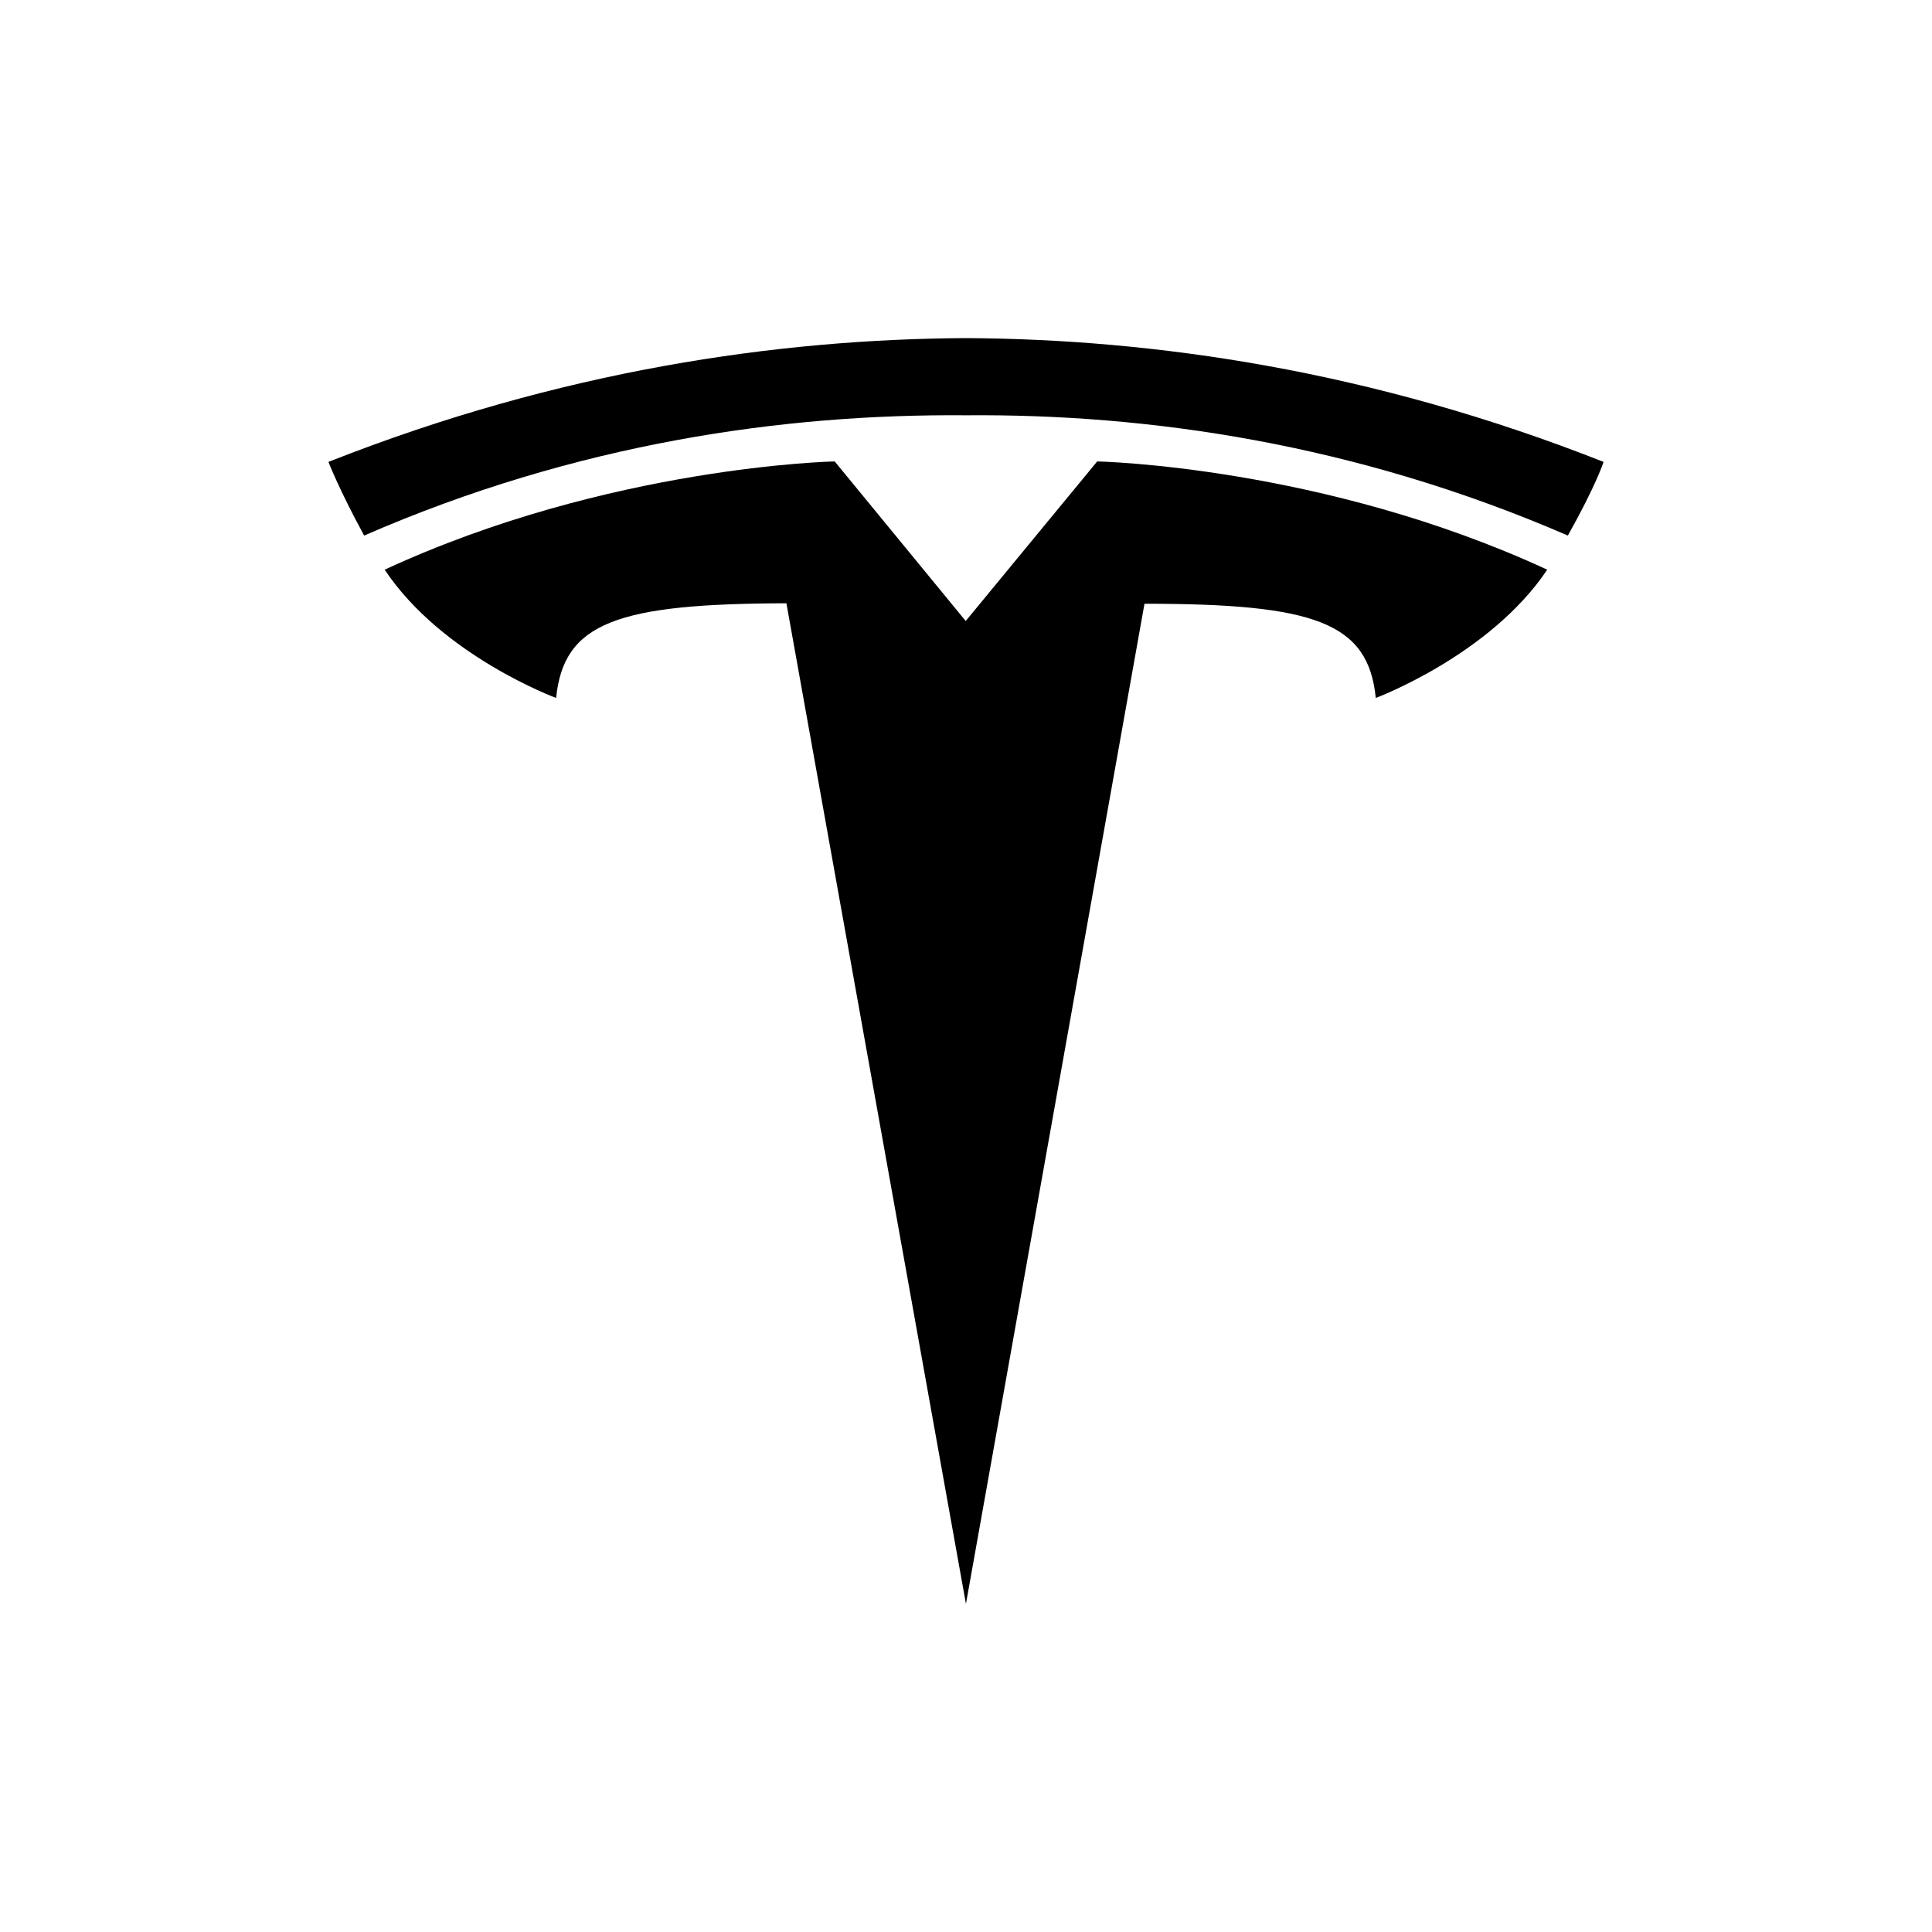 <svg width="200" height="200" viewBox="0 0 200 200" fill="none" xmlns="http://www.w3.org/2000/svg">
<g clip-path="url(#clip0_281_2537)">
<path d="M100 166L118.477 62.499C136.072 62.499 141.642 64.421 142.419 72.253C142.419 72.253 154.237 67.843 160.168 58.973C136.954 48.236 113.581 47.767 113.581 47.767L99.945 64.317H99.995L86.408 47.767C86.408 47.767 63.035 48.236 39.821 58.973C45.758 67.897 57.57 72.253 57.57 72.253C58.353 64.421 63.922 62.499 81.408 62.45L99.989 166.006" fill="black"/>
<path d="M100 42.991C118.789 42.833 140.289 45.895 162.304 55.441C165.272 50.152 166 47.816 166 47.816C141.954 38.319 119.413 35.104 100 35C80.587 35.104 58.046 38.319 34 47.816C34 47.816 35.095 50.671 37.697 55.441C59.711 45.846 81.211 42.833 100 42.991Z" fill="black"/>
</g>
<defs>
<clipPath id="clip0_281_2537">
<rect width="132" height="131" fill="white" transform="translate(34 35)"/>
</clipPath>
</defs>
</svg>
